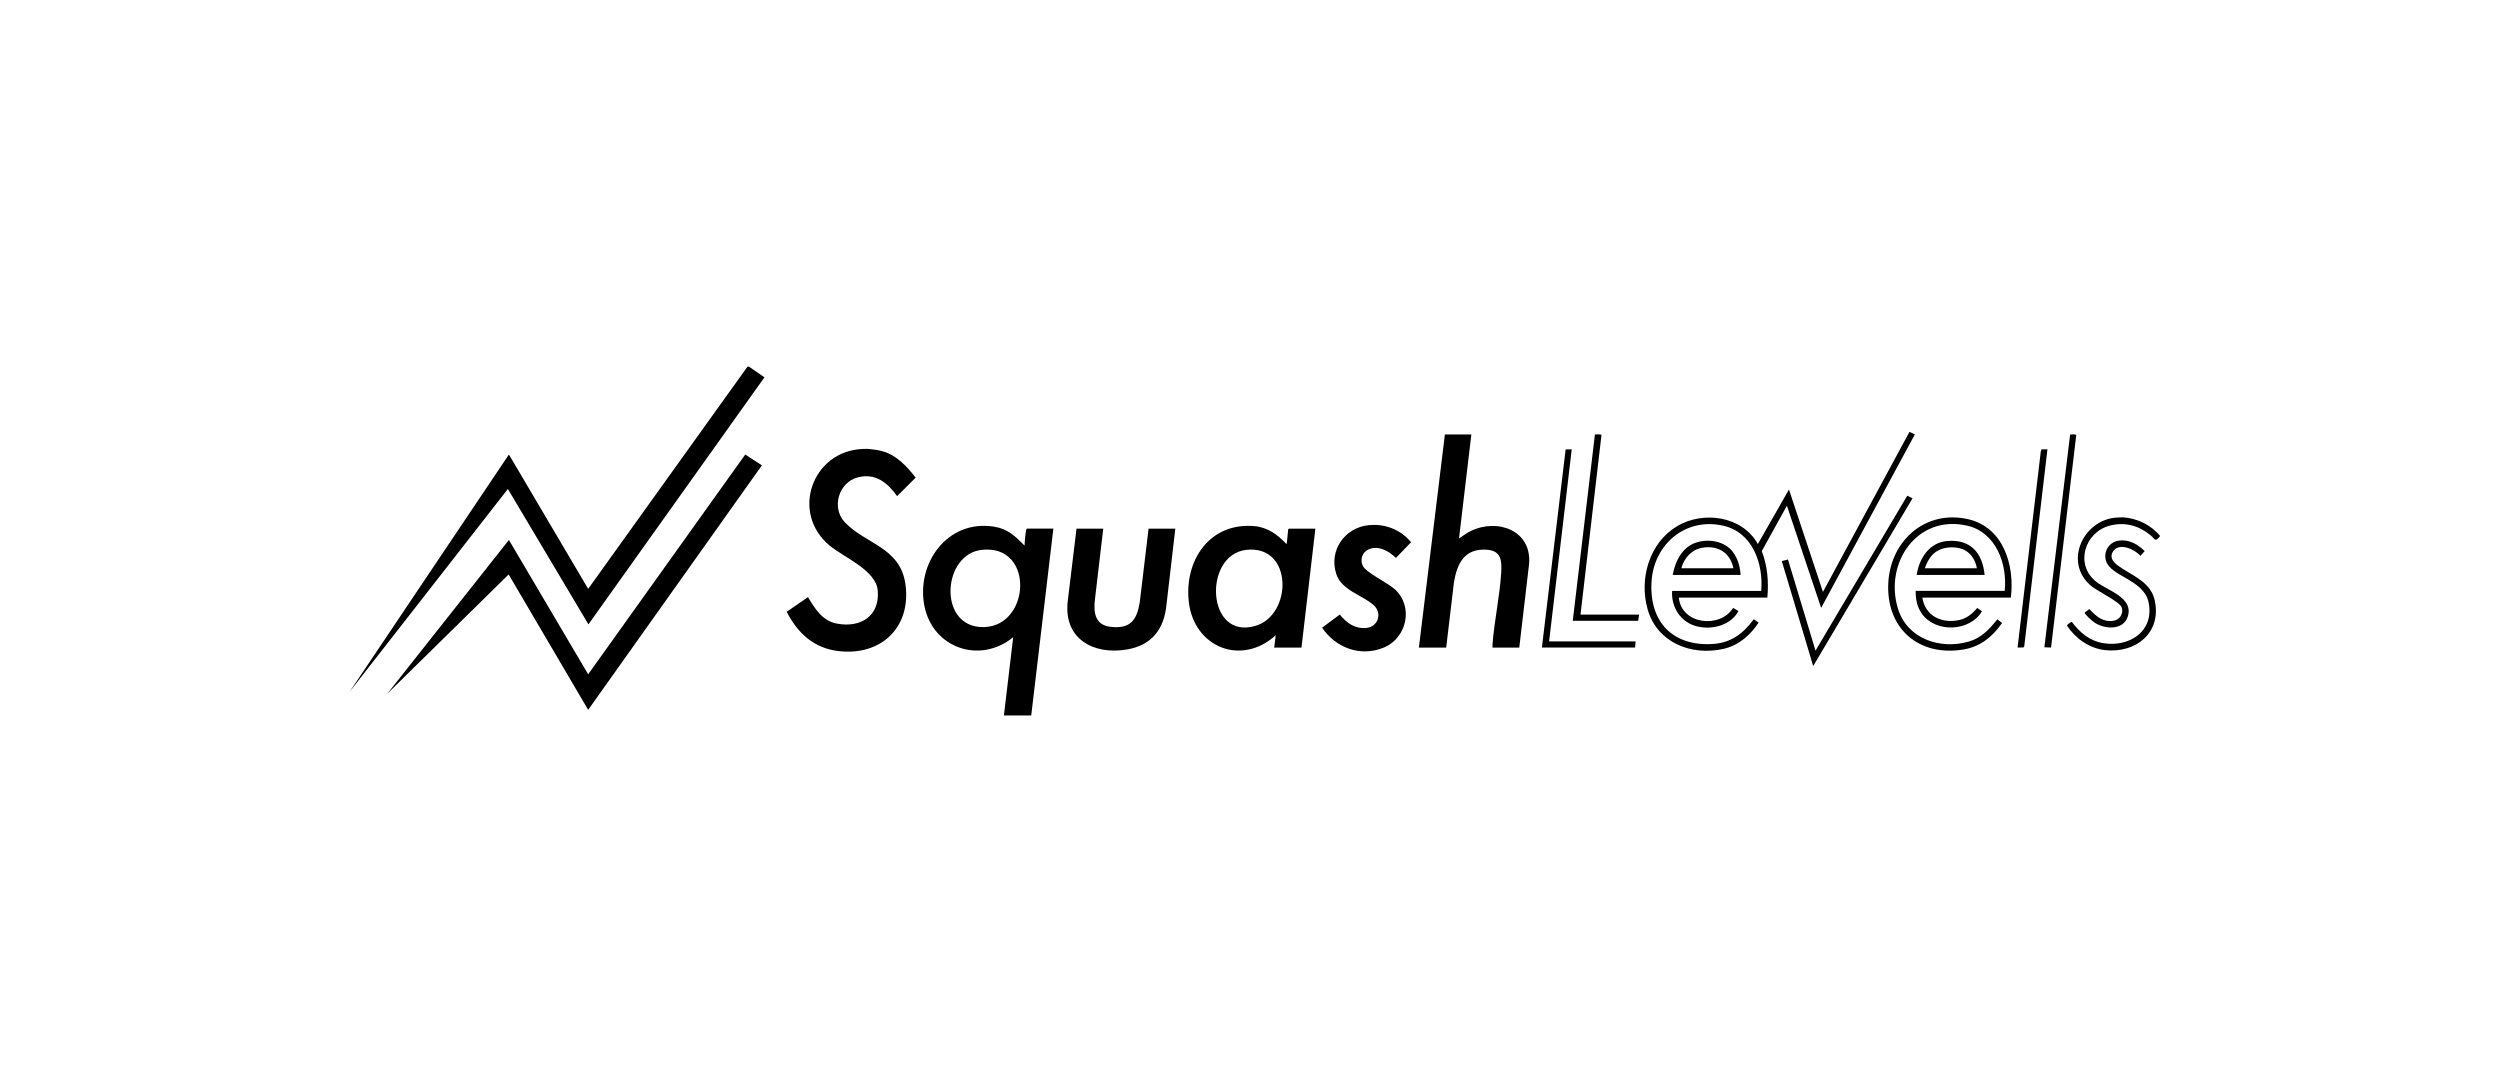 <?xml version="1.0" encoding="UTF-8"?><svg id="a" xmlns="http://www.w3.org/2000/svg" width="238.55mm" height="102.65mm" viewBox="0 0 676.21 290.98"><polygon points="206.77 102.06 159.16 168.88 137.37 132.26 94.55 187.13 137.65 122.94 159.09 159.28 202.21 99.14 202.61 99.19 206.77 102.06"/><path d="M271.54,193.53l2.51-21.17c-8.97,7.33-21.77,2.99-24.02-8.49s6.23-23.46,18.9-21.41c3.64.59,5.72,2.6,8.19,5.11.05-1.12.14-2.28.3-3.39.05-.39.08-.94.33-1.2h7.17l-5.99,50.55h-7.38ZM265.52,148.73c-10.42,1.17-11.8,19.9-.59,20.85,13.75,1.16,15.4-22.51.59-20.85Z"/><polygon points="206.08 125.87 159.09 192 137.58 155.38 104.72 187.68 137.65 146.05 159.09 182.39 201.58 122.94 206.08 125.87"/><path d="M233.36,121.44l1.35-.04c1.5.16,2.93.31,4.38.77,3.61,1.14,6.33,4.13,8.58,7.02l-5.01,5.01c-2.61-3.66-5.89-6.33-10.67-5.07-5.19,1.37-7.16,8.22-3.49,12.12,5.6,5.95,15.05,6.74,16.42,16.86,1.56,11.58-6.57,19.3-18.01,18.01-6.74-.75-11.12-4.82-14.13-10.64l5.76-3.97c1.97,3.21,3.85,6.41,7.87,7.17,6.35,1.2,11.58-2.03,11.01-8.92-.47-5.58-9.13-8.93-13.09-12.25-10.61-8.91-4.58-25.58,9.02-26.07Z"/><path d="M397.98,117.5l-3.34,28.13c1.04-.63,2.01-1.44,3.11-1.97,7.35-3.6,16.71-.15,15.83,9.01l-2.64,22.49h-7.24c0-.3-.02-.6,0-.9.49-6.41,1.99-13.11,2.36-19.5.18-3.16-.05-5.78-3.82-6.06-5.99-.45-8.08,3.5-8.96,8.73l-2.11,17.73h-7.38l7.03-57.65h7.17Z"/><path d="M344.65,175.15l.42-3.34c-9.28,8.47-22.18,3.3-23.53-9.12-1.22-11.18,5.7-21.43,17.73-20.38,3.65.32,6.29,2.31,8.72,4.86.15-.16.32-3.28.42-3.83.03-.16.07-.26.21-.35h7.17l-3.76,32.17h-7.38ZM337.1,148.73c-11.74,1.32-10.85,24.62,2.57,20.53,9.97-3.04,10.09-21.95-2.57-20.53Z"/><path d="M298.41,142.98l-2.23,19.01c-.46,3.55-.06,7.05,4.15,7.55,5.34.64,7.15-1.72,7.95-6.59l2.39-19.96h7.24l-2.39,20.52c-.62,6.64-3.97,11.01-10.67,12.16-9.19,1.58-17.25-2.97-16.04-13.11l2.37-19.57h7.24Z"/><path d="M476.38,159.83c.64-7.37-2.34-15.85-10.28-17.64-10.22-2.31-18.81,5.07-19.39,15.2-.63,10.82,5.73,17.51,16.65,16.79,4.91-.32,8.2-2.86,11.01-6.68l1.31.9c-2.26,3.43-5.38,6.16-9.47,7.1-8.7,1.99-17.96-1.66-20.54-10.65-2.36-8.24.38-17.93,7.88-22.48,7.09-4.29,17.72-2.82,21.92,4.79l8.42-14.76,9.19,27.71,23.4-43.3,1.46.69-25.35,46.93-9.26-27.64-6.8,12.29c1.56,4.03,1.9,8.27,1.51,12.57h-23.95c.73,7.28,11.14,8.44,14.7,2.78l1.45.85c-2.17,3.95-7.34,5.23-11.52,4.07s-6.71-5.14-6.44-9.51h24.09Z"/><path d="M370.24,142.05c4.46-.45,8.57,1.22,11.44,4.6l-4.1,4.26c-1.88-1.85-4.8-3.51-7.45-2.29-1.66.76-2.28,2.69-1.56,4.34.83,1.91,6.7,4.61,8.66,6.38,5.17,4.65,3.39,13.22-2.97,15.83-6.31,2.59-12.94.07-16.66-5.39l4.8-3.55c1.86,2.32,4.12,3.93,7.24,3.61s4.3-3.99,1.95-6.12c-3.11-2.82-8.71-3.99-10.16-8.5-2.04-6.35,2.29-12.52,8.81-13.18Z"/><path d="M543.91,161.64h-23.95c.78,5.04,5.31,7.1,10.03,6.06,2-.44,3.54-1.73,4.82-3.26l1.28.91c-3.28,5.51-12.49,5.92-16.25.65-1.32-1.85-1.69-3.92-1.69-6.17h24.09c.77-7.26-2.35-15.86-10.14-17.64-13.58-3.12-22.54,10.17-18.72,22.48,2.51,8.11,11.37,11.1,19.11,8.88,3.42-.98,5.62-3.34,7.75-6.04l1.29,1.01c-2.57,3.69-5.85,6.39-10.4,7.15-12.21,2.05-21.08-5.76-20.37-18.14.66-11.36,10.08-19.7,21.56-17.1,9.56,2.17,12.67,12.45,11.58,21.21Z"/><polygon points="517.31 134.78 490.44 180.16 481.95 151.76 483.62 151.34 491.07 175.99 515.88 134.08 517.31 134.78"/><polygon points="417.06 175.15 423.48 121.56 425.13 121.54 419.01 173.48 442.4 173.48 442.26 175.15 417.06 175.15"/><path d="M427.5,166.24h15.87l-.28,1.67h-17.68l5.99-50.4c.34.04,1.7-.17,1.77.2l-5.67,48.54Z"/><path d="M573.12,146.22c2.76-.37,5.07.99,6.99,2.84l-1.16,1.3c-1.52-1.81-5.73-3.71-7.38-1.24-1.41,2.12.91,3.65,2.44,4.64,3.59,2.33,7.83,4.01,8.83,8.71,1.86,8.78-5.23,14.31-13.51,13.37-4.25-.49-7.91-3.13-10.24-6.61,0-.26,1.09-1.07,1.31-1.03,2.21,3,5,5.28,8.81,5.81,6.98.98,13.48-3.37,11.97-10.99-1.24-6.27-10.2-7.01-11.53-11.3-.79-2.55.85-5.15,3.49-5.5Z"/><path d="M573.55,139.96l.51-.04c3.95.21,7.73,2.03,10.23,5.07-1.44,1.82-1.35.81-2.57-.19-3.23-2.64-6.97-3.71-11.1-2.61-6.85,1.83-9.46,10.62-3.58,15.2,3.08,2.4,10,4.21,8.53,9.25-1.14,3.91-6.23,3.65-9.06,1.73-.43-.29-2.8-2.28-2.62-2.68l1.24-.96c1.9,1.99,3.55,3.59,6.55,3.18,1.69-.23,2.82-2.07,2.18-3.69-.57-1.45-6.59-4.36-8.21-5.71-7.91-6.6-1.79-18.8,7.9-18.54Z"/><path d="M554.78,175.15l-1.81-.07,6.96-57.52c.32-.07,1.58-.2,1.66.16l-6.81,57.43Z"/><polygon points="553.8 121.54 547.53 174.8 547.31 175.13 545.72 175.15 552.01 122.04 552.22 121.53 553.8 121.54"/><path d="M470.81,155.52h-18.38c.57-2.78,1.6-5.53,3.83-7.38,2.83-2.36,7.61-2.48,10.67-.5,2.61,1.68,3.71,4.9,3.88,7.89ZM468.86,153.71c-.87-4.28-4.29-6.31-8.53-5.53-2.81.51-4.88,2.85-5.54,5.53h14.06Z"/><path d="M536.81,155.52h-18.38c.67-4.48,3.41-8.79,8.29-9.19,6.29-.52,9.52,3.23,10.09,9.19ZM534.72,153.71c-.4-2.34-1.89-4.6-4.24-5.3-2.11-.62-4.68-.49-6.58.68-1.66,1.02-2.65,2.82-3.25,4.62h14.06Z"/></svg>